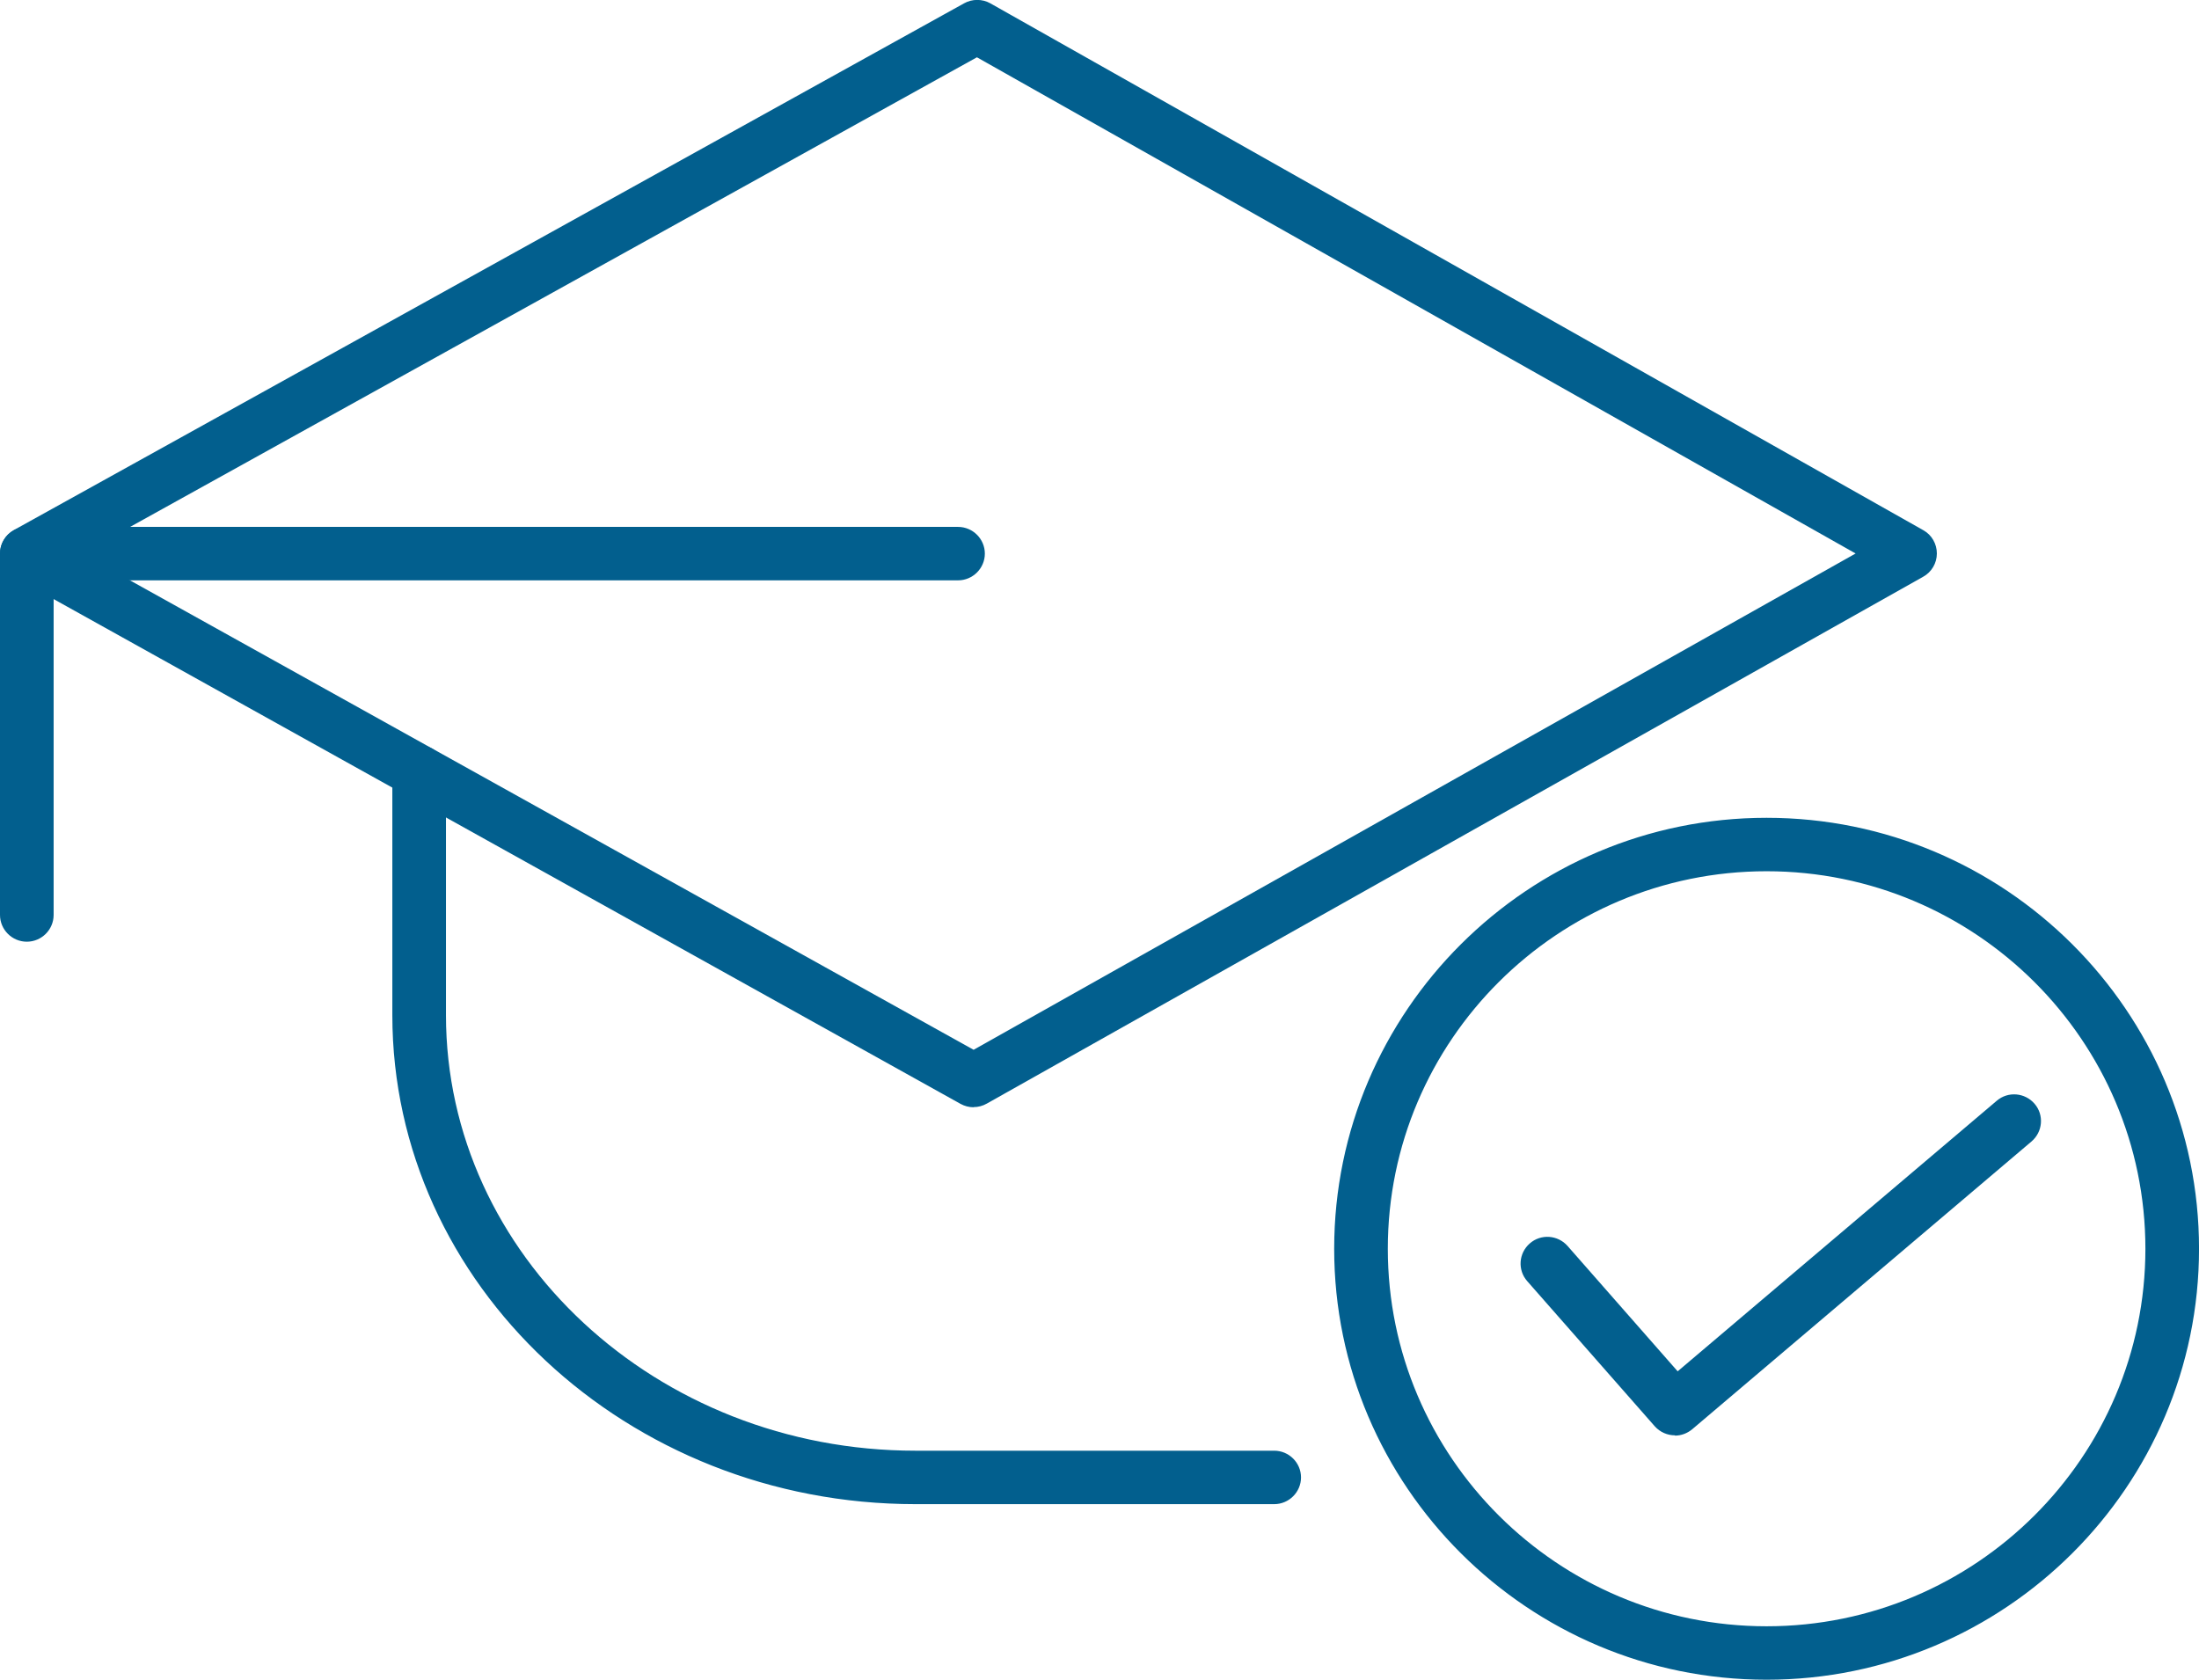 <svg xmlns="http://www.w3.org/2000/svg" width="72" height="55" viewBox="0 0 72 55" fill="none"><g id="Layer_1" clip-path="url(#clip0_403_865)"><g id="Group"><g id="Group_2"><path id="Vector" d="M31.877 36.036C31.767 36.036 31.657 36.01 31.556 35.953L0.557 18.701C0.35 18.587 0.219 18.364 0.219 18.128C0.219 17.891 0.35 17.672 0.557 17.554L31.671 0.302C31.872 0.192 32.114 0.192 32.316 0.302L62.863 17.554C63.069 17.672 63.197 17.891 63.197 18.128C63.197 18.364 63.069 18.583 62.863 18.701L32.202 35.953C32.101 36.01 31.991 36.036 31.877 36.036ZM2.229 18.128L31.872 34.627L61.195 18.128L31.987 1.628L2.229 18.128Z" fill="#025F8E"></path><path id="Vector_2" d="M31.878 36.255C31.728 36.255 31.579 36.215 31.452 36.145L0.448 18.888C0.171 18.735 0 18.442 0 18.123C0 17.808 0.171 17.514 0.452 17.357L31.566 0.109C31.829 -0.04 32.163 -0.04 32.426 0.109L62.974 17.361C63.25 17.514 63.417 17.808 63.417 18.123C63.417 18.438 63.246 18.731 62.969 18.884L32.308 36.136C32.176 36.211 32.027 36.25 31.878 36.25V36.255ZM31.992 0.437C31.917 0.437 31.842 0.454 31.777 0.489L0.663 17.742C0.522 17.821 0.439 17.965 0.439 18.123C0.439 18.28 0.527 18.429 0.663 18.503L31.662 35.756C31.794 35.83 31.961 35.83 32.093 35.756L62.754 18.503C62.89 18.424 62.978 18.28 62.978 18.123C62.978 17.965 62.895 17.821 62.754 17.742L32.207 0.494C32.141 0.454 32.066 0.437 31.992 0.437ZM31.878 34.876L1.778 18.127L2.12 17.934L31.987 1.378L32.093 1.439L61.643 18.127L31.873 34.876H31.878ZM2.682 18.127L31.878 34.373L60.757 18.123L31.987 1.876L2.682 18.127Z" fill="#025F8E"></path></g><g id="Group_3"><path id="Vector_3" d="M0.877 30.615C0.513 30.615 0.219 30.322 0.219 29.958V18.127C0.219 17.764 0.513 17.471 0.877 17.471H31.367C31.732 17.471 32.026 17.764 32.026 18.127C32.026 18.49 31.732 18.783 31.367 18.783H1.536V29.958C1.536 30.322 1.242 30.615 0.877 30.615Z" fill="#025F8E"></path><path id="Vector_4" d="M0.878 30.834C0.395 30.834 0 30.44 0 29.958V18.127C0 17.646 0.395 17.252 0.878 17.252H31.368C31.851 17.252 32.246 17.646 32.246 18.127C32.246 18.608 31.851 19.002 31.368 19.002H1.756V29.958C1.756 30.44 1.361 30.834 0.878 30.834ZM0.878 17.689C0.637 17.689 0.439 17.886 0.439 18.127V29.958C0.439 30.199 0.637 30.396 0.878 30.396C1.12 30.396 1.317 30.199 1.317 29.958V18.565H31.368C31.61 18.565 31.807 18.368 31.807 18.127C31.807 17.886 31.61 17.689 31.368 17.689H0.878Z" fill="#025F8E"></path></g><g id="Group_4"><path id="Vector_5" d="M41.72 49.031H29.971C20.651 49.031 13.065 41.947 13.065 33.236V25.276C13.065 24.913 13.359 24.62 13.723 24.62C14.087 24.62 14.382 24.913 14.382 25.276V33.236C14.382 41.221 21.375 47.718 29.971 47.718H41.72C42.084 47.718 42.378 48.011 42.378 48.375C42.378 48.738 42.084 49.031 41.72 49.031Z" fill="#025F8E"></path><path id="Vector_6" d="M41.72 49.25H29.972C20.529 49.25 12.846 42.065 12.846 33.236V25.276C12.846 24.795 13.241 24.401 13.724 24.401C14.207 24.401 14.602 24.795 14.602 25.276V33.236C14.602 41.098 21.494 47.5 29.972 47.5H41.72C42.203 47.5 42.598 47.893 42.598 48.375C42.598 48.856 42.203 49.25 41.72 49.25ZM13.724 24.839C13.482 24.839 13.285 25.036 13.285 25.276V33.236C13.285 41.825 20.77 48.812 29.972 48.812H41.72C41.962 48.812 42.159 48.615 42.159 48.375C42.159 48.134 41.962 47.937 41.72 47.937H29.972C21.257 47.937 14.163 41.343 14.163 33.236V25.276C14.163 25.036 13.965 24.839 13.724 24.839Z" fill="#025F8E"></path></g><g id="Group_5"><path id="Vector_7" d="M57.841 54.781C50.154 54.781 43.902 48.55 43.902 40.888C43.902 33.227 50.154 26.996 57.841 26.996C65.529 26.996 71.78 33.227 71.78 40.888C71.78 48.55 65.529 54.781 57.841 54.781ZM57.841 28.309C50.883 28.309 45.219 33.953 45.219 40.888C45.219 47.824 50.883 53.468 57.841 53.468C64.8 53.468 70.463 47.824 70.463 40.888C70.463 33.953 64.8 28.309 57.841 28.309Z" fill="#025F8E"></path><path id="Vector_8" d="M57.842 54.999C50.036 54.999 43.684 48.668 43.684 40.888C43.684 33.109 50.036 26.777 57.842 26.777C65.648 26.777 72.001 33.109 72.001 40.888C72.001 48.668 65.648 54.999 57.842 54.999ZM57.842 27.215C50.278 27.215 44.123 33.349 44.123 40.888C44.123 48.427 50.278 54.562 57.842 54.562C65.406 54.562 71.562 48.427 71.562 40.888C71.562 33.349 65.406 27.215 57.842 27.215ZM57.842 53.687C50.761 53.687 45.001 47.946 45.001 40.888C45.001 33.831 50.761 28.09 57.842 28.09C64.924 28.09 70.684 33.831 70.684 40.888C70.684 47.946 64.924 53.687 57.842 53.687ZM57.842 28.527C51.002 28.527 45.44 34.071 45.44 40.888C45.44 47.705 51.002 53.249 57.842 53.249C64.682 53.249 70.245 47.705 70.245 40.888C70.245 34.071 64.682 28.527 57.842 28.527Z" fill="#025F8E"></path></g></g><path id="Vector_9" d="M54.842 46.997C54.596 46.997 54.355 46.896 54.179 46.699L50.004 41.948C49.684 41.584 49.723 41.033 50.088 40.714C50.452 40.394 51.005 40.434 51.326 40.797L54.93 44.901L65.379 36.041C65.748 35.726 66.301 35.774 66.617 36.141C66.933 36.509 66.885 37.06 66.516 37.375L55.409 46.796C55.242 46.936 55.04 47.006 54.842 47.006V46.997Z" fill="#025F8E"></path></g><defs><clipPath id="clip0_403_865"><rect width="72" height="55" fill="white"></rect></clipPath></defs></svg>